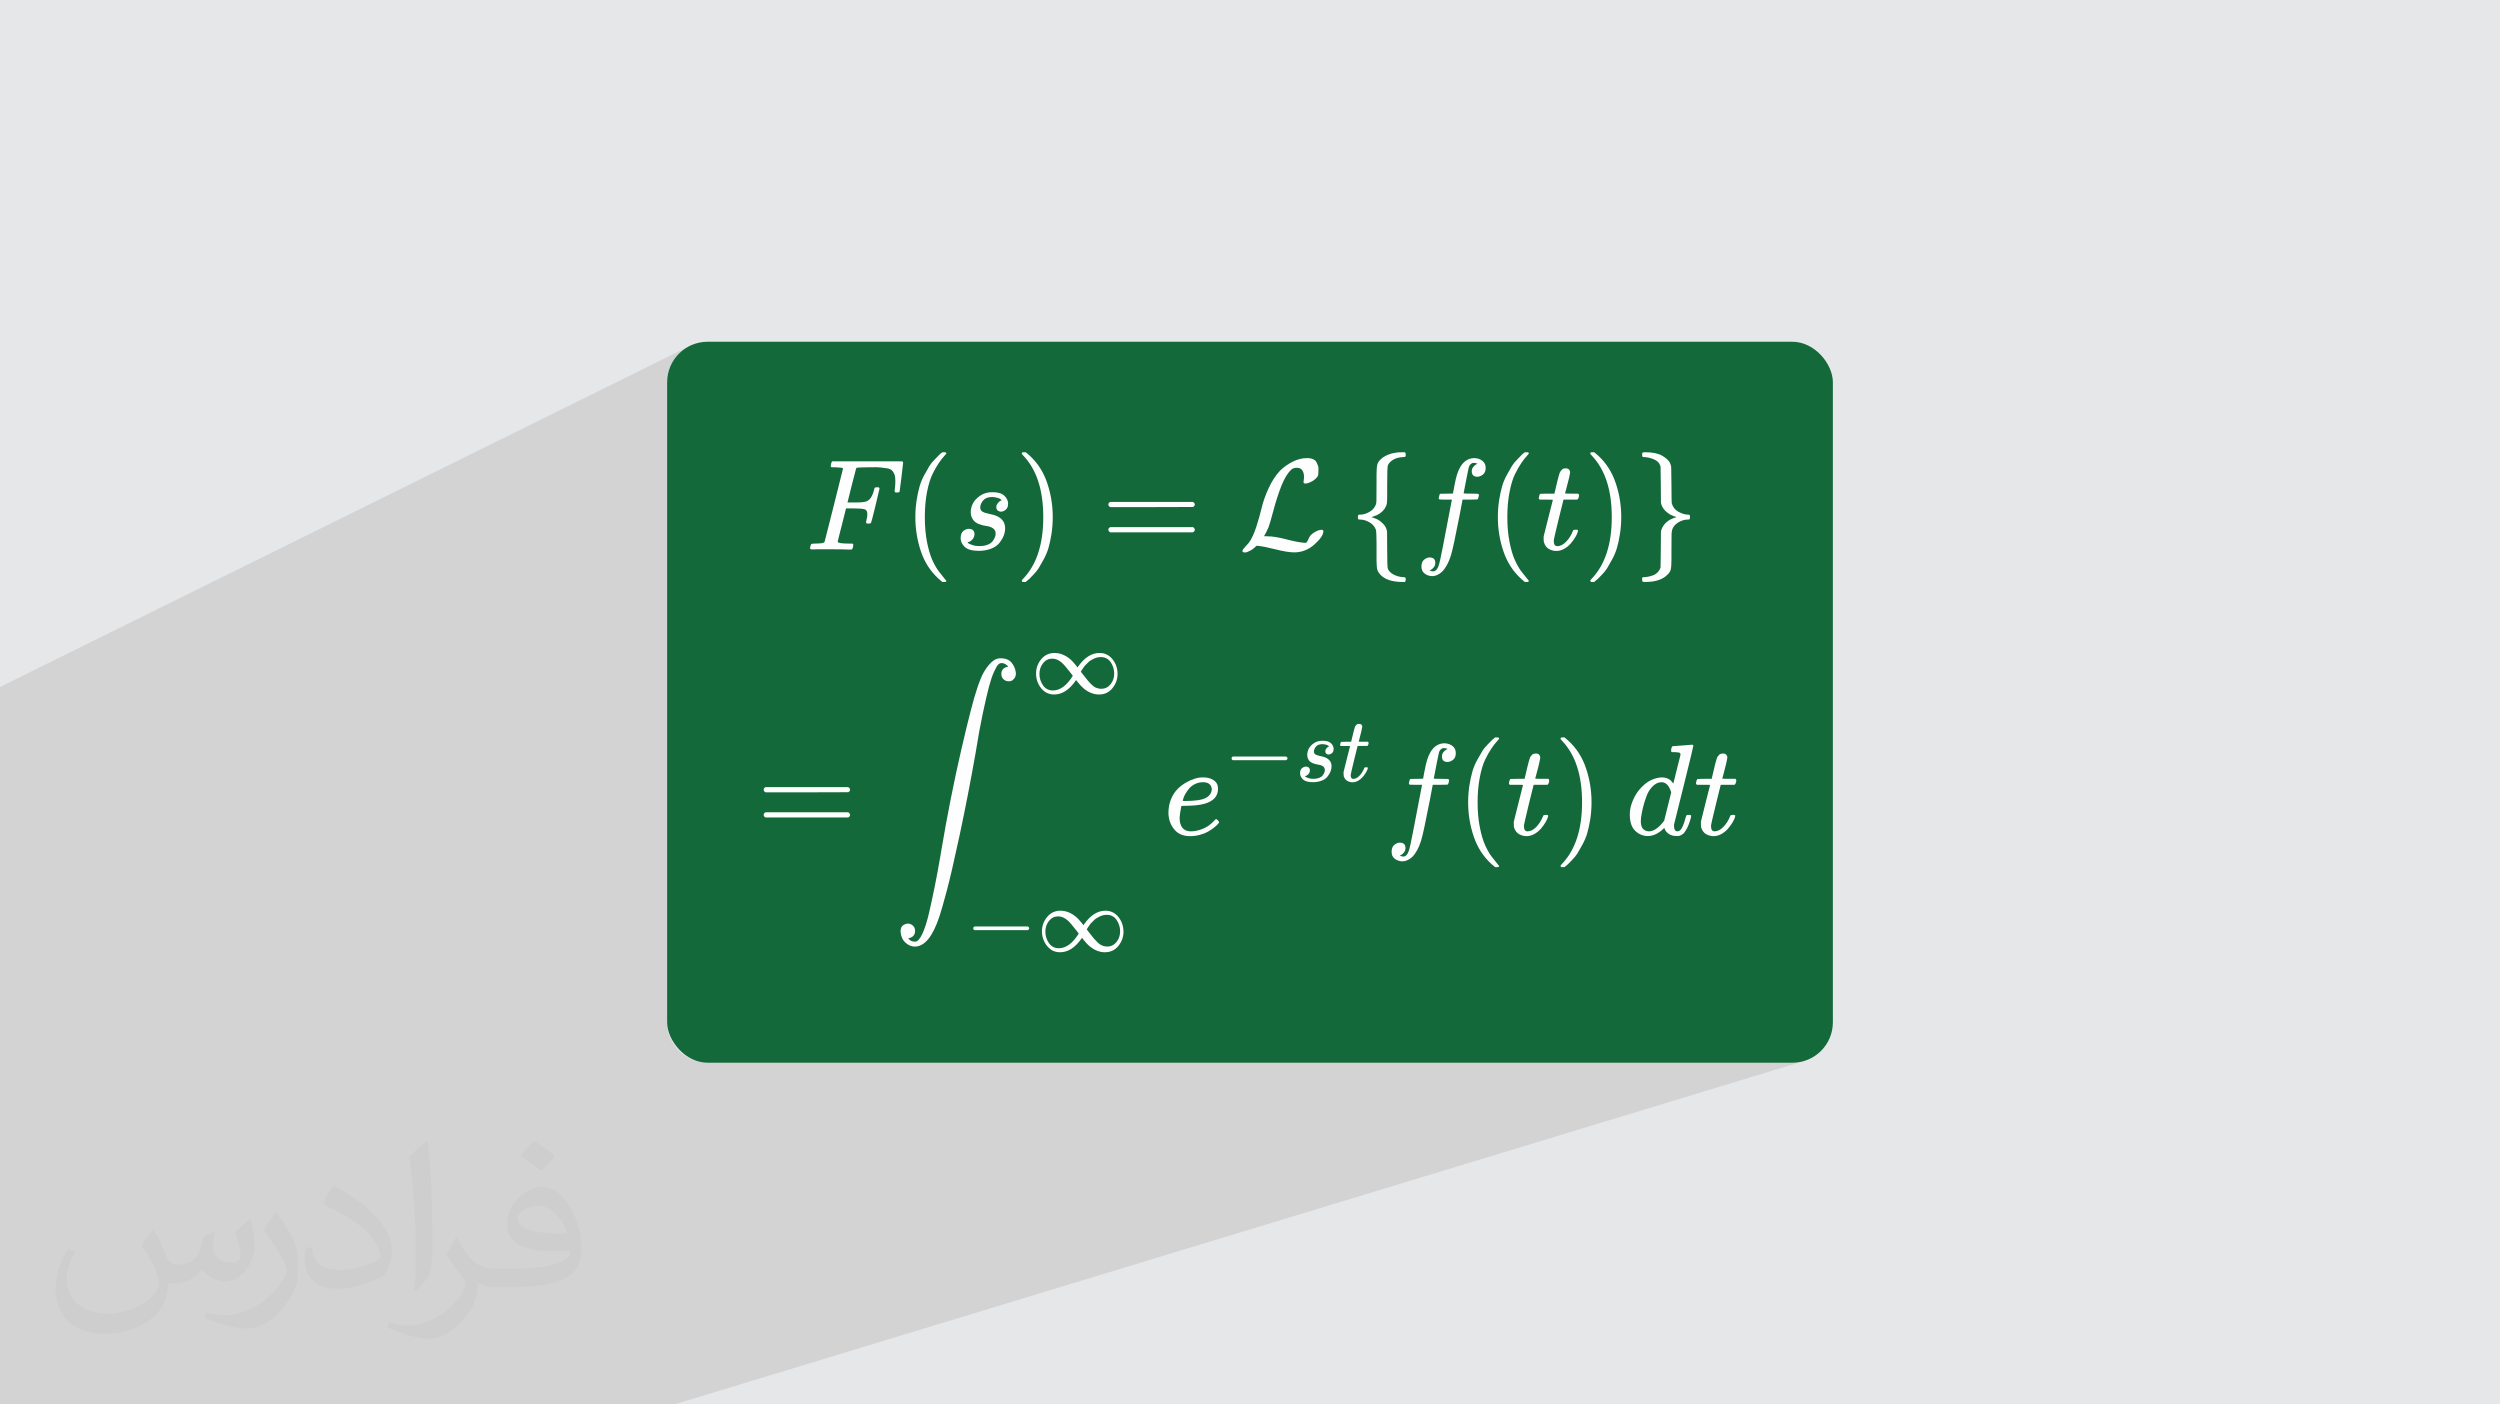 <?xml version="1.0" encoding="UTF-8"?>
<!DOCTYPE svg PUBLIC "-//W3C//DTD SVG 1.1//EN" "http://www.w3.org/Graphics/SVG/1.1/DTD/svg11.dtd">
<!-- Creator: CorelDRAW 2020 (64-Bit) -->
<svg xmlns="http://www.w3.org/2000/svg" xml:space="preserve" width="94.192mm" height="52.917mm" version="1.1" style="shape-rendering:geometricPrecision; text-rendering:geometricPrecision; image-rendering:optimizeQuality; fill-rule:evenodd; clip-rule:evenodd" viewBox="0 0 9404.92 5283.66" xmlns:xlink="http://www.w3.org/1999/xlink" xmlns:xodm="http://www.corel.com/coreldraw/odm/2003">
 <defs>
  <style type="text/css">
   <![CDATA[
    .fil2 {fill:#136939}
    .fil0 {fill:#E6E7E8}
    .fil4 {fill:#FEFEFE;fill-rule:nonzero}
    .fil3 {fill:#373435;fill-opacity:0.031}
    .fil1 {fill:#2B2A29;fill-opacity:0.102}
   ]]>
  </style>
 </defs>
 <g id="Layer_x0020_1">
  <polygon class="fil0" points="-0,0 9404.92,0 9404.92,5283.66 -0,5283.66 "/>
  <polygon class="fil1" points="2535.66,5283.66 -0,5283.66 -0,2584.34 2589.52,1304.13 2576.98,1311.77 2565.26,1320.55 2554.43,1330.39 2544.6,1341.21 2535.82,1352.93 2528.17,1365.47 2521.74,1378.77 2516.61,1392.73 2512.85,1407.29 2510.53,1422.36 2509.74,1437.85 2509.74,3845.82 2510.53,3861.31 2512.85,3876.38 2516.61,3890.94 2521.74,3904.9 2528.17,3918.2 2535.82,3930.74 2544.6,3942.46 2554.43,3953.28 2565.26,3963.12 2576.98,3971.9 2589.52,3979.55 2602.82,3985.98 2616.78,3991.11 2631.34,3994.87 2646.4,3997.19 2661.9,3997.98 6743.02,3997.98 6758.52,3997.19 6773.59,3994.87 6788.14,3991.11 "/>
  <rect class="fil2" x="2509.74" y="1285.69" width="4385.44" height="2712.28" rx="152.17" ry="152.17"/>
  <path class="fil3" d="M578.49 4627.69c17.95,27.21 29.6,53.36 40.96,82.43 8.45,16.91 12.93,48.09 52.57,48.09 11.61,0 28.28,-3.42 43.06,-11.61 16.63,-8.73 29.32,-21.94 35.94,-42l15.85 -53.36 38.57 -19.02 2.64 2.64c-5.27,20.09 -6.59,39.36 -6.59,54.43 0,44.63 38.57,61.56 69.22,61.56 17.95,0 34.09,-8.73 34.09,-25.11 0,-21.13 -8.98,-57.06 -20.62,-89.29 17.95,-17.95 35.94,-35.94 56.53,-50.47l3.17 1.6c8.98,38.04 14,75.56 14,100.66 0,24.57 -10.83,51.79 -19.81,69.49 -18.49,34.87 -51.25,62.62 -90.87,62.62 -30.1,0 -63.65,-15.07 -86.66,-43.06l-1.32 0c-21.66,26.96 -55.22,51.25 -108.86,51.25l-16.63 0c-2.64,35.41 -10.29,60.49 -21.94,82.95 -31.95,62.34 -126.81,106.47 -216.1,106.47 -124.17,0 -186.51,-71.59 -186.51,-166.96 0,-58.91 19.27,-113.6 48.88,-152.42l24.29 10.04c-18.49,35.41 -30.91,68.68 -30.91,101.45 0,89.29 72.66,131.83 156.4,131.83 77.68,0 173.83,-49.41 191.28,-106.72 -6.59,-62.62 -30.1,-91.93 -66.04,-148.99 10.83,-19.02 24.83,-38.04 42.28,-58.38l3.17 0 0 0 0 0 -0.02 -0.09zm1432.13 -336.04c26.15,16.39 51.79,35.66 76.87,57.85 -14,19.81 -31.45,37.79 -53.11,53.64 -25.11,-20.34 -50.19,-37.79 -75.84,-56.27 17.42,-19.55 34.62,-38.29 52.04,-55.22l0 0 0 0 0 0 0 0 0 0 0.03 0zm13.47 244.11c-42.28,0 -76.87,27.75 -76.87,48.34 0,44.13 84.53,57.85 185.72,57.31 -12.68,-51.79 -57.06,-105.68 -108.86,-105.68l0.01 0.03zm-94.86 236.19c54.96,0 103.04,-1.6 139.74,-10.83 40.96,-10.29 75.56,-30.91 75.56,-45.17 0,-3.7 0,-8.19 -1.32,-11.89 -22.98,2.11 -49.41,2.11 -72.38,2.11 -74.49,0 -131.55,-16.91 -154.02,-58.66 -5.55,-11.61 -9.51,-24.57 -9.51,-39.36 0,-40.43 17.42,-79.79 48.09,-107 25.61,-22.45 53.89,-36.44 82.67,-36.44 52.04,0 93.51,41.75 122.57,107.54 15.85,35.94 26.68,77.4 26.68,129.72 0,34.87 -9.51,64.19 -31.17,85.85 -40.43,39.11 -114.92,53.89 -229.04,53.89l-51.79 0 0 0 -13.47 0c-28.28,0 -48.62,-5.02 -64.72,-17.42l-2.64 0c0.79,6.59 1.32,12.93 1.32,19.02 0,25.61 -8.45,58.38 -25.61,84.53 -50.72,75.3 -105.68,108.04 -153.24,108.04 -48.09,0 -107,-18.49 -160.11,-42.54l9.51 -18.49c17.17,7.13 40.96,11.89 73.7,11.89 85.85,0 198.66,-82.43 212.66,-163 -3.17,-6.59 -8.98,-15.32 -17.17,-24.57 -25.11,-29.85 -40.96,-54.68 -55.75,-80.83 12.68,-25.11 24.29,-45.17 35.13,-63.4l4.49 -0.53c36.72,74.77 69.99,117.55 144.23,117.55l11.61 0 0 0 53.89 0 0 0 0 0 0 0 0 0 0 0 0.09 0.01zm-371.98 79c6.34,-34.34 6.87,-72.91 6.87,-108.86l0 -53.36c0,-99.6 -12.68,-244.36 -22.98,-338.68 17.95,-19.27 43.06,-42 62.87,-57.31l5.81 1.6c13.47,118.62 16.63,256 16.63,383.06 0,33.3 -1.32,65.79 -4.49,89.55 -1.85,30.1 -19.27,52.83 -56.53,87.7l-8.19 -3.7zm-382.8 -157.19c1.85,46.77 24.83,83.49 105.15,83.49 49.93,0 92.19,-12.93 138.96,-35.13 8.45,-3.7 12.93,-8.73 12.93,-12.93 0,-29.32 -22.45,-68.15 -60.23,-103.55 -36.72,-33.3 -85.34,-62.62 -130.76,-82.18 -15.6,-6.59 -20.62,-13.47 -20.62,-20.09 0,-13.47 17.95,-41.75 32.77,-62.09l5.02 -0.53c52.04,27.21 110.17,67.64 153.24,112.53 39.11,41.47 63.4,83.49 63.4,129.19 0,33.81 -10.29,65.51 -26.96,95.11 -57.06,28.79 -117.83,50.72 -178.06,50.72 -73.17,0 -123.1,-34.34 -123.1,-114.92 0,-8.73 0,-22.19 3.17,-39.64l25.11 0 0 0 0 0 0 0 0 0 0 0 -0.02 0zm-132.37 -132.9l45.45 73.45c16.63,27.21 32.23,56.81 32.23,103.55l0 59.7c0,48.34 -30.91,100.13 -80.83,151.38 -39.11,34.62 -73.7,49.41 -105.68,49.41 -47.55,0 -101.98,-14.79 -164.85,-41.75l7.13 -18.49c19.81,5.27 42.79,9.77 71.06,9.77 90.36,-0.53 182.8,-66.57 225.08,-147.15 5.02,-9.26 6.87,-17.95 6.87,-24.04 0,-9.26 -5.02,-19.55 -8.98,-28.79 -22.98,-43.31 -48.62,-82.95 -76.87,-119.68 14.79,-23.25 29.6,-45.7 45.7,-67.9l3.7 0.53 0 0 0 0 0 0 0 0 0 0 -0.02 0.01z"/>
  <g id="_2223885734256">
   <path class="fil4" d="M3055.43 2066.81c-5.45,0 -8.19,-1.51 -8.19,-4.85 0,-0.61 0.46,-2.88 1.37,-6.82 1.37,-5.15 2.58,-8.05 3.94,-8.8 1.37,-0.61 5,-1.07 11.22,-1.37 8.8,0 18.5,-0.61 29.27,-1.52 4.55,-0.91 7.58,-2.88 9.25,-5.92 0.76,-1.67 12.29,-47.32 34.74,-137.09 22.45,-89.78 33.82,-135.28 34.12,-136.64 0,-2.28 -0.61,-3.49 -1.98,-3.49 -2.58,-0.91 -11.21,-1.67 -25.77,-2.43l-15.18 0c-1.97,-1.97 -3.04,-3.19 -3.04,-3.79 0,-0.76 0.46,-3.48 1.07,-8.34 1.36,-5.61 2.88,-8.95 4.85,-10.31l263.13 0c2.27,1.37 3.33,3.19 3.33,5.46 0,1.52 -2.13,19.87 -6.37,54.6 -4.25,34.88 -6.52,52.78 -6.83,53.69 -0.61,2.28 -3.79,3.48 -9.71,3.48l-5.91 0c-2.28,-1.67 -3.33,-3.78 -3.33,-6.37 0,-0.3 0.45,-4.24 1.51,-11.67 0.92,-7.59 1.37,-16.24 1.37,-25.94 0,-9.71 -1.06,-17.74 -3.33,-23.95 -2.27,-6.07 -5.45,-11.22 -9.25,-15.02 -3.94,-3.94 -10.01,-6.52 -18.2,-7.89 -8.04,-1.37 -16.38,-2.43 -24.87,-3.33 -8.5,-1.06 -20.17,-1.21 -35.19,-0.61l-11.07 0c-26.69,0.31 -40.95,0.92 -42.47,1.52 -1.67,0.61 -2.88,1.98 -3.48,3.94 -0.31,0.3 -5.92,21.54 -16.52,63.84l-15.63 62.94 26.84 0c0.92,0 4.7,0 11.22,0 6.52,0 11.07,-0.15 13.65,-0.45 2.58,-0.31 6.21,-0.76 10.76,-1.37 4.55,-0.76 8.34,-1.82 11.68,-3.49 3.19,-1.67 6.06,-3.63 8.19,-5.91 4.24,-3.79 7.89,-9.26 10.76,-16.08 3.04,-6.83 5.15,-13.05 6.37,-18.5 1.37,-5.61 2.13,-8.5 2.43,-8.8 1.07,-1.68 4.09,-2.44 9.26,-2.44l5.92 0c2.27,1.68 3.48,3.19 3.48,4.86 0,1.06 -5.15,22.3 -15.17,63.99 -10.15,41.56 -15.63,63.09 -16.68,64.3 -0.61,2.43 -3.79,3.49 -9.71,3.49l-5.92 0c-2.27,-1.98 -3.33,-3.94 -3.33,-5.92 0,-0.91 0.76,-4.55 2.44,-10.61 1.67,-6.22 2.43,-12.74 2.43,-19.57 0,-9.4 -3.19,-15.32 -9.71,-17.59 -6.52,-2.27 -21.08,-3.48 -43.52,-3.48l-26.85 0 -15.62 62.03c-10.31,40.34 -15.63,61.58 -15.63,63.39 0,4.55 14.56,6.98 43.52,6.98l12.13 0c1.98,1.82 2.89,3.04 2.89,3.33 0,0.31 -0.3,3.64 -0.91,9.71 -1.37,4.25 -2.89,7.44 -4.86,9.41l-8.34 0c-13.34,-0.76 -37.91,-1.07 -73.71,-1.07 -21.08,0 -37.3,0 -48.23,0 -11.06,0 -17.28,0.15 -18.65,0.46l0.01 0.01z"/>
   <path class="fil4" d="M3443.54 1945.34c0,-22.45 1.67,-43.68 4.85,-63.85 3.19,-20.17 6.98,-37.61 11.22,-52.32 4.24,-14.57 10.15,-28.97 18.05,-42.93 7.74,-13.95 13.95,-24.87 18.5,-32.75 4.55,-7.74 11.37,-16.24 20.47,-25.33 9.26,-9.11 14.56,-14.71 16.24,-16.52 1.51,-1.98 5.61,-5.46 12.13,-10.31l6.37 0 1.98 0c4.54,0 6.82,1.52 6.82,4.39 0,0.91 -2.74,4.39 -8.34,10.31 -5.46,5.76 -12.13,14.41 -20.02,25.78 -7.74,11.37 -15.78,25.32 -23.81,42.01 -8.19,16.53 -15.01,38.98 -20.63,67.34 -5.45,28.37 -8.19,59.76 -8.19,94.19 0,34.43 2.74,65.66 8.19,93.72 5.62,27.91 12.28,50.65 20.02,67.8 7.89,17.28 15.78,31.24 23.96,42.01 8.19,10.76 15.02,19.41 20.47,25.94 5.61,6.37 8.34,9.86 8.34,10.15 0,2.89 -2.43,4.39 -7.27,4.39l-1.52 0 -6.37 0 -13.65 -11.67c-30.63,-27.76 -52.93,-62.19 -66.89,-103.43 -13.95,-41.41 -20.93,-84.32 -20.93,-128.91l0 0.01z"/>
   <path class="fil4" d="M3651.91 1926.38c0,-10.46 2.59,-21.08 7.74,-31.84 5.31,-10.62 14.41,-20.63 27.46,-29.72 12.88,-9.11 28.66,-13.5 47.32,-13.2 20.17,0 34.73,4.4 43.82,13.2 9.11,8.8 13.96,18.5 14.26,29.27 0,10.46 -2.89,18.05 -8.34,22.91 -5.46,5 -11.68,7.58 -18.5,7.88 -4.25,0 -8.19,-1.37 -11.83,-3.94 -3.48,-2.58 -5.45,-6.82 -5.76,-12.58 0,-5.31 1.37,-9.87 4.39,-13.8 2.89,-3.79 5.61,-6.83 8.2,-8.65 2.73,-1.98 4.85,-3.04 6.37,-3.04 0.3,0 0.6,-0.15 0.6,-0.46 0,-0.91 -1.21,-2.43 -3.48,-4.39 -2.28,-1.98 -6.37,-3.79 -12.13,-5.31 -5.92,-1.67 -12.28,-2.73 -19.11,-3.04 -15.63,0 -27,4.25 -34.13,12.74 -7.13,8.5 -10.92,17.14 -11.22,25.94 0,8.04 3.05,13.8 9.26,16.98 6.22,3.33 15.17,6.07 26.84,8.34 11.68,2.28 20.18,4.7 25.33,7.28 21.53,9.41 32.3,25.02 32.3,46.86 0,9.11 -1.82,18.2 -5.45,27.31 -3.49,9.1 -8.95,18.19 -16.08,27.45 -7.13,8.95 -17.44,16.23 -30.78,21.38 -13.35,5.16 -28.52,8.05 -45.8,8.35 -25.02,0 -42.78,-4.7 -53.23,-14.26 -10.46,-9.41 -15.78,-20.47 -16.08,-33.06 0,-12.74 3.33,-21.85 10.15,-27.46 6.98,-5.45 14.11,-8.19 21.54,-8.19 4.85,0 9.4,1.37 13.64,4.39 4.25,2.89 6.52,7.89 6.83,15.02 0,8.5 -2.89,15.63 -8.8,21.54 -5.76,5.91 -10.92,8.8 -15.02,8.8 -0.76,0.3 -1.21,0.45 -1.52,0.45 -0.3,0 -0.45,0.31 -0.45,1.07 0.3,0.91 1.52,2.27 3.79,3.78 2.28,1.68 7.43,3.79 15.17,6.37 7.89,2.59 16.83,3.79 26.84,3.49 11.68,0 21.84,-1.82 30.33,-5.46 8.5,-3.48 14.56,-8.04 18.5,-13.65 3.94,-5.45 6.68,-10.61 8.34,-15.17 1.52,-4.54 2.43,-8.49 2.43,-12.13 0,-9.1 -3.48,-15.93 -10.3,-20.47 -6.83,-4.55 -14.57,-7.43 -23.35,-8.34 -8.8,-0.92 -18.5,-3.33 -28.82,-7.28 -10.46,-3.94 -18.05,-9.56 -22.91,-17.13 -5.61,-8.05 -8.34,-17.59 -8.34,-28.21l-0.02 -0.01z"/>
   <path class="fil4" d="M3846.2 1701.77l1.97 -0.45c1.52,0 3.19,0 4.86,0l5.76 0 13.65 11.67c30.63,27.76 52.92,62.19 66.88,103.58 14.11,41.26 21.08,84.17 21.08,128.77 0,22.14 -1.67,43.37 -4.85,63.99 -3.33,20.47 -7.13,37.91 -11.22,52.17 -4.24,14.26 -10.31,28.66 -18.04,42.92 -7.89,14.41 -14.11,25.18 -18.65,32.76 -4.55,7.43 -11.22,15.77 -20.02,24.87 -8.8,9.11 -13.96,14.41 -15.63,16.08 -1.52,1.67 -5.31,4.7 -11.22,9.26 -0.91,1.06 -1.67,1.67 -1.97,1.97l-5.76 0c-2.58,0 -4.4,0 -5.46,0 -0.91,0 -1.67,-0.45 -2.43,-1.51 -0.61,-0.92 -1.07,-2.44 -1.37,-4.4 0.3,-0.3 2.13,-2.43 5.31,-6.21 50.5,-52.47 75.68,-129.67 75.68,-231.89 0,-102.22 -25.18,-179.41 -75.68,-231.89 -3.19,-3.78 -5.01,-5.91 -5.31,-6.21 0,-2.58 0.76,-4.39 2.43,-5.46l0 -0.01z"/>
   <path class="fil4" d="M4169.68 1898.02c0,-4.24 2.28,-7.43 6.83,-9.71l310.9 0c4.85,2.59 7.44,5.77 7.44,9.71 0,3.64 -2.28,6.68 -6.83,9.26l-155.3 0.45 -155.15 0c-5.3,-1.51 -7.89,-4.85 -7.89,-9.71zm0 94.64l0 0c0,-4.85 2.59,-8.04 7.89,-9.71l310.45 0c4.55,3.19 6.83,6.52 6.83,9.71 0,4.24 -2.59,7.58 -7.44,9.87l-310.9 0c-4.55,-2.28 -6.83,-5.62 -6.83,-9.87z"/>
   <path class="fil4" d="M4688.51 2078.04c0,0 -2.43,0 -7.28,0 -4.85,0 -7.28,-1.68 -7.28,-5.31 0,-3.33 3.79,-8.95 11.68,-17.13 7.74,-8.05 12.13,-13.05 13.19,-15.02 9.71,-13.34 18.65,-32.45 26.84,-57.17 8.05,-24.72 14.87,-48.84 20.48,-72.19 5.45,-23.5 14.25,-48.38 26.39,-74.77 11.98,-26.24 26.53,-48.38 43.37,-66.28 13.34,-13.04 28.97,-24.11 46.86,-33.21 17.89,-9.1 36.1,-13.65 54.75,-13.65 9.11,0 16.68,1.52 22.91,4.4 6.06,2.88 10.31,6.98 12.58,12.13 2.28,5.3 4.09,9.4 5.46,12.74 1.21,3.19 1.82,6.82 1.37,10.76l0 5.76c0,9.56 -0.46,15.93 -1.37,19.57 -1.06,3.63 -3.79,7.27 -8.34,11.21 -5.46,5.61 -11.98,10.16 -19.57,13.65 -7.43,3.64 -13.95,5.46 -19.41,5.46 -4.85,0 -7.43,-1.82 -7.43,-5.46 0,-0.91 0.45,-3.48 1.06,-7.74 0.61,-4.24 0.92,-8.19 0.92,-11.67 0,-9.87 -2.13,-18.05 -6.37,-24.42 -4.09,-6.51 -10.92,-9.86 -20.48,-9.86 -9.4,0 -16.23,2.13 -20.47,6.37 -13.95,12.74 -26.54,33.06 -37.6,60.97 -11.07,28.06 -21.09,59.15 -30.18,93.27 -9.11,34.13 -15.32,55.52 -18.65,63.85 -7.13,15.32 -11.83,24.87 -14.11,28.37l-2.89 4.39 12.74 0.45c18.51,0 42.02,3.79 70.67,11.22 28.67,7.58 51.41,11.98 68.41,13.19l6.82 0c3.94,-3.94 7.28,-9.56 10.15,-16.98 3.05,-7.58 8.65,-14.26 17.14,-20.02 11.98,-7.89 22.14,-11.83 30.33,-11.83 4.85,0 7.27,1.68 7.27,5.01 0,13.34 -11.06,29.87 -33.21,49.73 -22.14,19.87 -47.32,29.88 -75.68,30.18 -16.83,0 -40.34,-3.63 -70.22,-11.22 -30.02,-7.43 -51.56,-11.82 -64.9,-13.19l-7.44 -0.45 -4.85 4.39c-6.52,6.52 -13.65,11.52 -21.39,15.17l-12.28 5.31 0 0z"/>
   <path class="fil4" d="M5288.32 2180.11c0,4.24 -0.92,7.28 -2.89,9.25l-8.8 0c-42.01,0 -71.28,-10.76 -87.81,-32.15 -1.67,-2.27 -3.04,-4.24 -3.94,-5.91 -0.91,-1.68 -1.82,-3.33 -2.43,-5.31 -0.61,-1.98 -1.37,-4.09 -1.98,-6.37 -0.61,-2.28 -0.91,-4.7 -0.91,-7.28 0,-2.73 -0.15,-6.21 -0.61,-10.76 -0.31,-4.55 -0.46,-8.95 -0.46,-13.2 0,-4.24 0,-10.3 0,-18.04 0,-7.89 0,-15.47 0,-22.91 0,-6.82 0,-15.47 0,-25.93 -0.3,-28.97 -1.06,-45.2 -2.43,-48.84 -0.3,-0.3 -0.45,-0.61 -0.45,-0.91 -4.55,-11.83 -12.74,-20.78 -24.41,-27.31 -11.68,-6.52 -23.2,-9.86 -34.58,-9.86 -3.64,0 -5.92,-0.45 -6.98,-1.37 -0.92,-1.06 -1.37,-3.63 -1.37,-7.89 0,-4.24 0.45,-6.82 1.37,-7.73 1.06,-1.07 3.33,-1.52 6.98,-1.52 10.91,0 22.45,-3.33 34.12,-9.71 11.68,-6.52 20.02,-15.63 24.87,-27.45 1.68,-3.49 2.44,-8.8 2.44,-15.63 0,-6.82 0.14,-31.54 0.45,-74.16l0 -24.41c0,-17.9 1.06,-30.33 3.04,-37.61 1.82,-7.13 6.67,-13.95 14.11,-20.47 8.5,-8.34 21.53,-15.17 38.97,-20.48 12.13,-2.58 20.78,-4.08 25.94,-4.39 0.61,0 2.73,0 6.37,0 3.48,0 6.52,-0.15 8.8,-0.45l9.71 0c1.98,1.97 2.88,4.85 2.88,8.8 0,4.24 -0.45,6.82 -1.36,7.74 -0.76,1.06 -3.33,1.51 -7.89,1.51 -17.28,0.92 -30.78,4.86 -40.5,11.68 -9.71,6.83 -15.62,13.65 -17.59,20.47 -1.67,4.25 -2.43,28.37 -2.43,72.35l0 40.03c0,15.32 -0.45,25.63 -1.37,31.24 -1.06,5.46 -3.78,11.83 -8.34,18.96 -10.15,13.95 -24.26,23.65 -42.47,28.82l-6.82 2.43 6.82 2.43c5.77,1.98 11.68,4.4 17.59,7.28 5.76,3.04 12.59,8.5 20.47,16.68 7.74,8.04 12.28,17.74 13.65,28.82 0.31,1.98 0.46,23.96 0.46,66.28 0,43.97 0.76,68.09 2.43,72.34 3.33,8.8 10.31,16.08 21.08,21.84 10.61,5.91 23.06,9.4 37,10.31 4.55,0 7.13,0.45 7.89,1.51 0.91,0.92 1.37,3.33 1.37,7.28l0 0z"/>
   <path class="fil4" d="M5378.11 2146.44c0.76,0 1.67,0.31 3.04,0.91 1.21,0.76 3.04,1.22 5.3,1.52 2.28,0.31 4.25,0.46 5.92,0.46 4.24,0 8.04,-2.13 11.68,-6.37 3.63,-4.09 6.21,-8.96 7.74,-14.11 3.33,-8.8 8.8,-33.67 16.67,-74.62 7.74,-41.1 15.33,-80.08 22.45,-117.23 7.13,-37 10.77,-55.82 10.77,-56.12l0 -1.37 -22.91 0c-15.32,0 -23.5,-0.3 -24.41,-1.06 -1.37,-0.91 -1.98,-2.58 -1.98,-4.85l3.33 -13.65c0.76,-1.67 1.98,-2.43 3.94,-2.43 1.98,0 9.56,-0.15 22.91,-0.46 15.62,0 23.5,-0.15 23.5,-0.61 0,-0.61 1.37,-8.8 4.39,-24.41 2.89,-15.47 4.86,-25.02 5.76,-28.21 12.14,-53.69 35.8,-80.53 71.28,-80.53 12.13,0.61 22,4.24 29.72,10.76 7.89,6.52 11.83,15.02 11.83,25.78 0,11.68 -3.49,20.17 -10.31,25.47 -6.83,5.16 -13.65,7.89 -20.47,8.2 -14.26,0 -21.54,-6.83 -21.54,-20.48 0,-6.21 1.82,-11.52 5.46,-16.08 3.48,-4.54 7.43,-8.04 11.67,-10.3l4.4 -2.44c-5.16,-1.97 -10.16,-2.88 -14.72,-2.88 -3.79,0 -7.58,1.67 -11.21,4.85 -3.49,3.33 -5.92,7.89 -7.28,13.65 -2.28,9.41 -4.85,22.15 -7.74,38.07 -3.04,15.93 -5.61,29.43 -7.89,40.49 -2.27,11.07 -3.33,16.99 -3.33,17.59 0,0.61 8.95,1.06 26.85,1.06 14.56,0 23.06,0.15 25.32,0.46 2.28,0.3 4.09,1.21 5.31,2.88 0.45,1.37 0,4.09 -0.92,8.34 -1.06,4.25 -1.82,6.83 -2.43,7.74 -0.61,1.68 -2.12,2.43 -4.39,2.43 -2.28,0 -11.07,0.31 -26.39,0.61l-27.3 0 -11.22 59.46c-15.62,80.68 -26.54,131.18 -32.76,151.35 -8.8,27.6 -20.17,48.08 -34.12,61.42 -11.99,10.46 -23.96,15.63 -35.65,15.63 -10.46,0 -19.87,-3.04 -28.36,-9.26 -8.35,-6.21 -12.59,-15.01 -12.59,-26.39 0,-11.98 3.33,-20.77 10.15,-26.24 6.83,-5.61 13.65,-8.34 20.48,-8.34 14.4,0 21.53,6.83 21.53,20.47 0,6.22 -1.82,11.53 -5.3,16.08 -3.64,4.55 -7.59,8.05 -11.83,10.31l-4.39 2.43 0 0.01z"/>
   <path class="fil4" d="M5634.87 1945.34c0,-22.45 1.67,-43.68 4.85,-63.85 3.33,-20.17 6.98,-37.61 11.21,-52.32 4.25,-14.57 10.31,-28.97 18.05,-42.93 7.89,-13.95 14.11,-24.87 18.65,-32.75 4.55,-7.74 11.37,-16.24 20.48,-25.33 9.1,-9.11 14.4,-14.71 16.07,-16.52 1.68,-1.98 5.77,-5.46 12.29,-10.31l6.21 0 1.98 0c4.55,0 6.82,1.52 6.82,4.39 0,0.91 -2.73,4.39 -8.19,10.31 -5.61,5.76 -12.28,14.41 -20.02,25.78 -7.89,11.37 -15.77,25.32 -23.96,42.01 -8.19,16.53 -15.01,38.98 -20.47,67.34 -5.61,28.37 -8.34,59.76 -8.34,94.19 0,34.43 2.74,65.66 8.34,93.72 5.46,27.91 12.13,50.65 20.02,67.8 7.74,17.28 15.77,31.24 23.81,42.01 8.19,10.76 15.01,19.41 20.63,25.94 5.45,6.37 8.19,9.86 8.19,10.15 0,2.89 -2.43,4.39 -7.28,4.39l-1.52 0 -6.21 0 -13.81 -11.67c-30.47,-27.76 -52.77,-62.19 -66.73,-103.43 -14.11,-41.41 -21.08,-84.32 -21.08,-128.91l0 0.01z"/>
   <path class="fil4" d="M5791.98 1879.51c-2.28,-2.27 -3.33,-3.94 -3.33,-5 0,-1.21 0.45,-3.79 1.52,-7.74 0.91,-3.94 1.67,-6.21 2.43,-6.82 0.61,-1.67 2.12,-2.43 4.39,-2.43 2.28,0 10.46,-0.15 24.87,-0.46l25.78 0 9.26 -39.13c1.06,-3.48 2.12,-8.19 3.48,-14.1 1.37,-5.92 2.43,-10.16 3.33,-12.74 1.06,-2.59 1.98,-5.77 3.04,-9.71 0.92,-3.94 2.28,-6.68 3.94,-8.35 1.52,-1.67 3.19,-3.63 4.85,-5.91 1.52,-2.28 3.79,-3.64 6.83,-4.39 2.88,-0.61 5.76,-0.92 8.8,-0.92 5.76,0.31 9.86,2.13 12.13,5.31 2.28,3.33 3.48,6.37 3.48,9.4 0,2.28 -1.51,9.87 -4.39,22.91 -3.04,13.04 -6.21,25.78 -9.86,38.52l-4.86 18.04c0,0.61 8.2,1.07 24.42,1.07l24.87 0c2.27,2.27 3.48,3.94 3.48,5.3 0,7.13 -2.13,12.89 -6.37,17.14l-52.17 0 -17.58 70.67c-12.74,52.02 -19.11,80.08 -19.11,84.02 0,13.64 4.39,20.47 13.19,20.47 11.37,0 22.45,-5.61 33.21,-16.68 10.77,-10.92 19.41,-24.72 25.78,-40.95 0.76,-1.98 1.52,-3.04 2.58,-3.33 0.92,-0.46 3.33,-0.76 7.28,-1.06l1.98 0c4.85,0 7.28,1.36 7.28,3.93 0,0.92 -0.46,2.89 -1.52,5.92 -1.52,5.15 -4.55,11.37 -8.8,18.5 -4.25,7.13 -9.71,14.87 -16.53,22.9 -6.82,8.2 -15.17,15.02 -24.87,20.48 -9.86,5.61 -19.71,8.34 -29.72,8.34 -9.86,0 -19.11,-2.43 -27.9,-7.28 -8.8,-4.85 -15.17,-13.34 -18.96,-25.47 -0.76,-2.58 -1.06,-6.98 -1.06,-13.2l0 -8.64 17.13 -68.41c11.38,-45.95 17.29,-69.01 17.59,-69.31 0,-0.61 -8.34,-0.91 -24.87,-0.91l-25.02 0 0 0z"/>
   <path class="fil4" d="M5984.89 1701.77l1.82 -0.45c1.68,0 3.33,0 5.01,0l5.76 0 13.65 11.67c30.63,27.76 52.92,62.19 66.88,103.58 14.11,41.26 21.08,84.17 21.08,128.77 0,22.14 -1.67,43.37 -5,63.99 -3.19,20.47 -6.98,37.91 -11.22,52.17 -4.08,14.26 -10.15,28.66 -18.04,42.92 -7.74,14.41 -13.96,25.18 -18.5,32.76 -4.55,7.43 -11.22,15.77 -20.02,24.87 -8.8,9.11 -13.96,14.41 -15.63,16.08 -1.67,1.67 -5.31,4.7 -11.22,9.26 -0.91,1.06 -1.67,1.67 -1.97,1.97l-5.76 0c-2.74,0 -4.4,0 -5.46,0 -0.91,0 -1.82,-0.45 -2.43,-1.51 -0.61,-0.92 -1.07,-2.44 -1.37,-4.4 0.3,-0.3 1.98,-2.43 5.31,-6.21 50.34,-52.47 75.68,-129.67 75.68,-231.89 0,-102.22 -25.33,-179.41 -75.68,-231.89 -3.33,-3.78 -5.01,-5.91 -5.31,-6.21 0,-2.58 0.76,-4.39 2.43,-5.46l0 -0.01z"/>
   <path class="fil4" d="M6177.66 1710.57c0,-4.55 0.45,-7.13 1.36,-7.74 1.07,-0.76 4.25,-1.21 9.87,-1.52 27,0 47.77,4.09 62.48,12.13 14.57,8.2 24.88,17.14 30.64,26.85 3.04,6.82 4.69,12.58 5,17.13 0.3,4.55 0.61,26.39 0.91,65.36 0.31,45.35 0.61,68.71 1.07,70.37 4.08,14.56 12.58,25.32 25.32,32.15 12.59,6.82 24.41,10.45 35.19,10.76 3.49,0 5.76,0.45 6.83,1.52 0.91,0.91 1.36,3.48 1.36,7.73 0,4.25 -0.45,6.83 -1.36,7.89 -1.07,0.92 -3.33,1.37 -6.83,1.37 -12.13,0 -23.81,3.48 -35.19,10.31 -11.37,6.82 -19.11,15.47 -22.9,25.78 -1.67,4.55 -2.74,10.46 -3.04,17.58 -0.31,7.13 -0.46,31.4 -0.46,72.8l0 24.87c0,17.89 -0.91,30.33 -2.88,37.61 -1.98,7.13 -6.68,13.95 -14.26,20.47 -17.44,16.83 -44.73,25.33 -81.44,25.33 -5.92,0 -9.26,-0.46 -10.31,-1.52 -0.92,-0.92 -1.37,-3.64 -1.37,-8.19 0,-1.98 0,-3.19 0,-3.49 0,-0.3 0.15,-1.06 0.45,-2.43 0.31,-1.21 0.76,-1.98 1.52,-1.98 0.61,0 1.98,-0.15 3.79,-0.45 4.55,0 9.71,-0.46 15.17,-1.52 5.61,-0.91 11.68,-2.58 18.5,-4.85 6.98,-2.28 12.89,-6.07 18.05,-11.22 5.31,-5.15 9.26,-11.37 11.83,-18.5 0.3,-1.67 0.61,-24.72 0.91,-69.31l0.46 -66.43c4.24,-18.5 15.62,-33.36 34.27,-44.43 11.37,-5.46 19.41,-8.65 24.41,-9.71 -8.19,-2.28 -16.38,-5.46 -24.41,-9.71 -17.89,-11.07 -28.97,-24.41 -33.21,-40.04l-1.06 -4.85 -0.46 -66.43c-0.3,-44.58 -0.61,-67.64 -0.91,-69.31 -3.94,-13.04 -12.59,-22.14 -25.94,-27.3 -13.34,-5.31 -25.78,-8.04 -37.6,-8.34 -2.89,0 -4.55,-0.46 -4.86,-1.52 -0.3,-0.91 -0.6,-3.33 -0.91,-7.28l0 0.01z"/>
   <path class="fil4" d="M2872.99 2970.86c0,-4.24 2.28,-7.43 6.83,-9.71l310.9 0c4.86,2.58 7.28,5.92 7.28,9.71 0,3.63 -2.28,6.67 -6.82,9.4l-155.16 0.46 -155.29 0c-5.15,-1.67 -7.74,-4.85 -7.74,-9.87l0 0.01zm0 94.79l0 0c0,-5 2.59,-8.19 7.74,-9.86l310.45 0c4.55,3.33 6.83,6.52 6.83,9.86 0,4.24 -2.43,7.43 -7.28,9.71l-310.91 0c-4.54,-2.28 -6.82,-5.46 -6.82,-9.71l-0.01 0z"/>
   <path class="fil4" d="M3416.69 3529.73c5.76,8.5 14.11,12.74 24.87,12.74l0.92 0c9.1,0 18.19,-9.87 27.3,-29.27 9.26,-19.57 17.59,-46.26 25.48,-80.08 7.73,-33.83 15.17,-67.8 21.99,-102.07 6.83,-34.13 13.65,-71.13 20.47,-110.71 0.92,-6.82 1.83,-11.98 2.44,-15.17 23.34,-138.32 48.83,-266.47 76.13,-384.62 27.3,-118.14 47.16,-194.88 59.6,-230.36 1.82,-5.77 3.48,-10.77 4.85,-14.57 1.21,-3.94 4.09,-11.06 8.19,-21.53 4.25,-10.46 8.65,-19.57 13.2,-27.31 4.55,-7.88 10.15,-15.77 16.68,-23.95 6.52,-8.05 13.64,-14.57 21.38,-19.57 7.89,-4.85 16.24,-7.13 24.87,-6.82 18.2,0 32,5.76 41.1,17.13 9.11,11.37 14.26,24.41 15.63,38.98 0,8.19 -1.98,14.71 -5.92,19.56 -3.93,4.85 -7.58,8.04 -11.21,9.26 -3.64,1.36 -7.13,1.82 -10.77,1.51 -6.82,0 -12.89,-2.43 -18.5,-7.28 -5.45,-5 -8.34,-11.67 -8.34,-20.01 0,-15.63 8.65,-24.88 25.94,-27.91l-1.52 -1.98c-0.92,-0.91 -2.28,-1.97 -3.94,-3.33 -1.52,-1.36 -2.89,-2.27 -3.79,-2.88 -4.85,-3.33 -10.31,-5 -16.08,-5 -4.55,0 -8.8,1.97 -12.74,5.91 -3.94,3.94 -9.11,13.05 -15.63,27.3 -6.51,14.41 -12.89,33.22 -19.11,56.72 -6.06,23.35 -13.8,56.41 -22.9,99.04 -9.11,42.62 -18.2,92.66 -27.3,150.28 -19.26,109.04 -39.28,212.03 -60.06,308.93 -20.78,96.91 -37,167.28 -48.84,210.81 -11.67,43.67 -20.62,74.92 -26.84,93.72 -25.02,75.84 -55.97,113.75 -92.66,113.75 -13.05,0 -24.88,-5 -35.65,-15.17 -10.76,-10.01 -16.83,-23.81 -18.05,-41.41 0,-11.37 3.05,-19.26 9.26,-23.5 6.21,-4.24 12.44,-6.37 18.5,-6.37 6.83,0 13.05,2.58 18.5,7.43 5.61,4.86 8.34,11.53 8.34,20.02 0,15.63 -8.64,24.87 -25.78,27.76l-0.01 0z"/>
   <path class="fil4" d="M3897.61 2533.92c0,-20.17 6.37,-38.06 19.26,-53.84 12.88,-15.62 29.42,-23.5 49.44,-23.65 20.18,0 39.13,6.98 56.87,20.93 8.8,7.13 17.28,16.08 25.47,27l4.86 6.52 2.43 -3.48c23.95,-33.98 50.8,-50.96 80.38,-50.96 19.87,0 36.09,7.74 48.69,23.35 12.74,15.62 19.11,34.12 19.26,55.21 0,19.87 -6.22,37.6 -18.96,53.53 -12.59,15.93 -29.43,23.96 -50.35,24.12 -19.71,0 -38.52,-6.98 -56.26,-21.09 -8.64,-7.13 -17.28,-16.08 -25.47,-26.84l-4.86 -6.52 -2.43 3.33c-23.95,34.13 -50.65,51.11 -80.38,51.11 -19.71,0 -35.94,-7.74 -48.68,-23.51 -12.59,-15.62 -19.12,-33.97 -19.26,-55.21zm293.91 0l0 0c0,-15.62 -4.39,-29.87 -13.04,-42.77 -8.8,-12.89 -21.24,-19.26 -37.31,-19.26 -4.85,0 -9.56,0.61 -14.11,1.67 -4.69,1.22 -8.95,2.89 -13.19,4.86 -4.09,2.12 -8.04,4.24 -11.68,6.52 -3.63,2.43 -6.98,5.15 -10,8.34 -3.04,3.19 -5.92,6.06 -8.65,8.64 -2.73,2.58 -5,5.46 -6.82,8.65 -1.98,3.19 -3.64,5.76 -5.31,7.58 -1.52,1.82 -2.73,3.79 -3.79,5.76l-1.67 2.89 10.76 13.8c7.13,9.11 12.59,16.08 16.53,20.63 3.94,4.7 8.64,9.71 14.4,15.17 5.76,5.61 11.53,9.41 17.29,11.37 5.76,2.13 11.67,3.33 17.58,3.49 14.26,0 26.09,-5.61 35.19,-16.83 9.26,-11.37 13.81,-24.72 13.81,-40.5l0.01 0zm-281.16 1.07l0 0c0,15.93 4.54,30.32 13.49,43.21 8.96,12.89 21.39,19.26 37.16,19.26 27.14,0 52.16,-18.34 74.92,-55.21l-10.61 -13.8c-14.11,-18.2 -24.57,-30.18 -31.4,-35.95 -11.37,-9.86 -22.9,-14.71 -34.88,-14.71 -14.26,0 -25.94,5.61 -34.89,16.83 -8.95,11.22 -13.65,24.72 -13.8,40.34l0.01 0.01z"/>
   <path class="fil4" d="M3661.32 3496.82c0,0 0,-1.52 0,-4.55 0,-3.04 1.67,-5.3 4.85,-6.98l200.5 0c3.48,1.98 5.15,4.25 5.15,6.98 0,2.74 -1.67,5.01 -5.15,6.98l-200.5 0c-3.19,-1.67 -4.85,-3.94 -4.85,-6.98l0 4.55z"/>
   <path class="fil4" d="M3919.75 3503.65c0,-20.18 6.52,-38.22 19.41,-53.85 12.89,-15.62 29.27,-23.5 49.29,-23.8 20.33,0 39.28,7.13 56.87,21.08 8.8,7.13 17.28,16.08 25.63,26.84l4.85 6.68 2.43 -3.49c23.81,-33.97 50.65,-51.1 80.38,-51.1 19.71,0 35.95,7.88 48.69,23.5 12.59,15.63 18.96,33.97 19.26,55.21 0,19.71 -6.37,37.6 -18.96,53.53 -12.74,15.78 -29.42,23.81 -50.34,24.12 -19.87,0 -38.52,-6.98 -56.26,-21.08 -8.8,-7.13 -17.29,-16.08 -25.63,-26.85l-4.7 -6.67 -2.43 3.48c-23.96,34.13 -50.8,51.11 -80.38,51.11 -19.87,0 -36.1,-7.89 -48.69,-23.51 -12.74,-15.62 -19.11,-33.97 -19.41,-55.2zm294.07 0l0 0c0,-15.63 -4.4,-29.88 -13.2,-42.78 -8.65,-12.89 -21.08,-19.26 -37.15,-19.26 -4.85,0 -9.56,0.46 -14.26,1.68 -4.55,1.21 -8.95,2.73 -13.04,4.85 -4.09,1.98 -8.05,4.24 -11.68,6.52 -3.79,2.27 -7.13,5.15 -10,8.34 -3.05,3.19 -5.92,6.06 -8.65,8.65 -2.74,2.43 -5.15,5.3 -6.98,8.49 -1.82,3.33 -3.48,5.76 -5.15,7.59 -1.67,1.97 -2.89,3.93 -3.79,5.91l-1.67 2.74 10.61 13.8c7.13,9.26 12.74,16.08 16.52,20.78 3.94,4.55 8.81,9.71 14.57,15.17 5.76,5.46 11.52,9.26 17.28,11.37 5.76,2.13 11.52,3.19 17.59,3.49 14.25,0 25.93,-5.61 35.19,-16.99 9.25,-11.21 13.8,-24.71 13.8,-40.34l0.01 0zm-281.18 1.06l0 0c0,15.93 4.39,30.18 13.34,43.07 8.95,12.89 21.39,19.41 37.31,19.41 27.15,0 52.17,-18.51 74.92,-55.21l-10.76 -13.81c-13.95,-18.19 -24.41,-30.17 -31.39,-35.95 -11.22,-9.86 -22.9,-14.86 -34.89,-14.86 -14.25,0 -25.78,5.76 -34.88,16.98 -8.95,11.22 -13.5,24.72 -13.65,40.34l0 0.01z"/>
   <path class="fil4" d="M4395.66 3058.22c0,-18.5 3.19,-35.5 9.26,-50.65 6.21,-15.32 14.25,-28.06 23.95,-38.07 9.71,-10.15 20.63,-18.65 32.76,-25.47 11.98,-6.83 23.35,-11.83 34.13,-15.02 10.76,-3.33 20.93,-4.7 30.78,-4.39l1.37 0c14.71,0 27.45,3.48 38.06,10.61 10.77,7.28 16.24,17.74 16.24,31.85 0,29.27 -18.05,48.38 -54.3,57.47 -15.93,4.24 -37.6,6.52 -65.36,6.83 -11.98,0 -18.19,0.45 -18.5,1.06 0,0.61 -1.06,6.37 -2.88,16.98 -1.98,10.77 -3.19,20.18 -3.49,28.37 0,15.32 3.49,27.3 10.31,36.1 6.82,8.8 16.98,13.34 30.63,13.64 13.65,0.31 28.82,-2.73 45.5,-9.25 16.52,-6.52 31.54,-17.28 44.89,-32.15 2.89,-3.33 4.85,-4.85 5.76,-4.85 1.37,0 3.49,1.37 6.37,4.39 2.89,2.89 4.55,5.15 4.85,6.82 0.46,1.52 -1.06,4.09 -4.39,7.74 -3.19,3.64 -8.04,8.05 -14.56,13.2 -6.52,5.15 -13.95,10.31 -22.45,15.17 -8.5,4.85 -18.81,8.95 -30.78,12.13 -11.98,3.33 -24.41,4.85 -37.15,4.85 -25.63,0 -45.5,-8.49 -59.46,-25.78 -13.95,-17.28 -21.23,-37.76 -21.53,-61.58l-0.02 0zm163.03 -90.24l0 0c-1.98,-16.98 -13.04,-25.32 -33.21,-25.32 -10.77,0 -20.63,2.28 -29.72,6.82 -9.11,4.55 -16.39,10.01 -22,16.53 -5.45,6.52 -10.15,13.19 -14.1,20.02 -3.94,6.82 -6.52,12.74 -7.89,17.58 -1.22,4.86 -2.13,7.89 -2.43,9.26 0,0.3 3.33,0.45 9.86,0.45 36.7,0 62.34,-3.79 77.04,-11.67 14.71,-7.74 22.15,-18.96 22.45,-33.67l0 0z"/>
   <path class="fil4" d="M4633.16 2857.42c0,0 0,-1.52 0,-4.55 0,-2.89 1.52,-5.31 4.7,-6.82l200.49 0c3.49,1.82 5.15,4.08 5.15,6.82 0,2.88 -1.67,5.15 -5.15,6.98l-200.49 0c-3.19,-1.67 -4.7,-3.94 -4.7,-6.98l0 4.55z"/>
   <path class="fil4" d="M4917.81 2839.52c0,-7.43 1.82,-14.87 5.46,-22.45 3.63,-7.58 10.15,-14.71 19.26,-21.08 9.25,-6.37 20.47,-9.56 33.52,-9.26 14.25,0 24.56,3.04 31.08,9.26 6.37,6.21 9.71,13.04 10.01,20.63 0,7.43 -1.98,12.89 -5.92,16.23 -3.94,3.49 -8.19,5.31 -13.04,5.61 -3.04,0 -5.76,-0.91 -8.35,-2.73 -2.58,-1.98 -3.93,-4.86 -4.08,-9.11 0,-3.63 1.06,-6.82 3.04,-9.56 2.12,-2.74 4.08,-4.85 5.91,-6.22 1.82,-1.36 3.33,-2.12 4.55,-2.12 0.15,0 0.31,-0.15 0.31,-0.31 0,-0.76 -0.76,-1.82 -2.44,-3.19 -1.67,-1.36 -4.54,-2.58 -8.64,-3.79 -4.09,-1.06 -8.65,-1.82 -13.5,-1.97 -11.07,0 -19.11,2.88 -24.11,8.95 -5.01,5.91 -7.74,11.98 -7.89,18.19 0,5.77 2.13,9.87 6.52,12.14 4.39,2.27 10.61,4.24 18.95,5.91 8.35,1.52 14.26,3.33 17.9,5.15 15.17,6.68 22.9,17.75 22.9,33.07 0,6.52 -1.37,12.89 -3.79,19.41 -2.58,6.37 -6.37,12.89 -11.52,19.26 -5,6.52 -12.28,11.52 -21.69,15.17 -9.41,3.79 -20.18,5.61 -32.46,5.91 -17.74,0 -30.18,-3.33 -37.6,-10 -7.28,-6.68 -11.07,-14.56 -11.38,-23.5 0,-8.96 2.44,-15.33 7.28,-19.26 4.86,-3.94 9.87,-5.92 15.17,-5.92 3.49,0 6.68,1.06 9.71,3.19 2.89,1.98 4.55,5.61 4.86,10.61 0,6.07 -2.13,11.07 -6.22,15.18 -4.24,4.24 -7.74,6.21 -10.76,6.21 -0.45,0.3 -0.76,0.3 -1.06,0.3 -0.15,0 -0.31,0.31 -0.31,0.76 0.15,0.76 1.21,1.68 2.74,2.74 1.67,1.21 5.15,2.74 10.76,4.55 5.46,1.82 11.83,2.58 18.96,2.43 8.19,0 15.32,-1.37 21.38,-3.79 5.92,-2.58 10.31,-5.76 13.05,-9.71 2.88,-3.94 4.69,-7.43 5.91,-10.61 1.22,-3.33 1.68,-6.22 1.68,-8.65 0,-6.52 -2.44,-11.37 -7.13,-14.56 -4.86,-3.19 -10.46,-5.15 -16.68,-5.92 -6.22,-0.61 -12.89,-2.43 -20.33,-5.15 -7.27,-2.74 -12.74,-6.82 -16.23,-11.98 -3.94,-5.76 -5.76,-12.44 -5.76,-20.02l-0.01 0z"/>
   <path class="fil4" d="M5043.69 2806.31c-1.67,-1.52 -2.43,-2.74 -2.43,-3.33 0,-1.07 0.3,-2.89 1.06,-5.61 0.61,-2.74 1.22,-4.4 1.68,-4.86 0.45,-1.06 1.51,-1.67 3.19,-1.67 1.51,0 7.43,-0.15 17.58,-0.45l18.2 0 6.67 -27.46c0.61,-2.58 1.52,-5.91 2.44,-10 0.91,-4.24 1.67,-7.13 2.43,-9.11 0.61,-1.82 1.36,-4.08 1.97,-6.82 0.76,-2.74 1.68,-4.7 2.74,-5.92 1.21,-1.06 2.43,-2.43 3.48,-4.08 1.22,-1.68 2.74,-2.74 4.86,-3.19 2.12,-0.46 4.09,-0.61 6.21,-0.61 4.09,0.15 6.98,1.51 8.65,3.79 1.52,2.27 2.43,4.54 2.43,6.52 0,1.67 -1.06,6.97 -3.19,16.23 -1.98,9.26 -4.39,18.35 -6.82,27.3l-3.49 12.74c0,0.46 5.76,0.61 17.28,0.61l17.59 0c1.52,1.67 2.43,3.04 2.43,3.94 0,5 -1.52,8.95 -4.55,11.98l-36.84 0 -12.44 50.04c-8.95,36.85 -13.5,56.57 -13.5,59.3 0,9.71 3.19,14.56 9.26,14.56 8.19,0 15.93,-3.94 23.5,-11.67 7.58,-7.89 13.65,-17.59 18.35,-29.13 0.45,-1.37 1.06,-2.12 1.67,-2.27 0.76,-0.31 2.43,-0.46 5.15,-0.76l1.37 0c3.48,0 5.31,0.91 5.31,2.73 0,0.76 -0.46,2.13 -1.07,4.25 -1.21,3.63 -3.33,8.04 -6.21,13.04 -3.04,5 -6.98,10.46 -11.83,16.24 -4.7,5.76 -10.61,10.61 -17.59,14.56 -6.82,3.79 -13.8,5.76 -20.93,5.76 -6.98,0 -13.5,-1.67 -19.71,-5.15 -6.22,-3.49 -10.77,-9.41 -13.5,-17.89 -0.46,-1.83 -0.61,-5.01 -0.61,-9.41l0 -6.21 11.98 -48.23c8.04,-32.46 12.28,-48.84 12.44,-48.99 0,-0.46 -5.92,-0.76 -17.59,-0.76l-17.59 0 -0.01 -0.02z"/>
   <path class="fil4" d="M5265.88 3219.28c0.61,0 1.67,0.45 3.04,1.06 1.21,0.61 3.04,1.07 5.31,1.37 2.27,0.46 4.24,0.61 5.91,0.61 4.09,0 8.04,-2.13 11.68,-6.37 3.48,-4.24 6.21,-8.95 7.74,-14.26 3.33,-8.64 8.8,-33.66 16.68,-74.61 7.73,-40.96 15.17,-80.08 22.45,-117.08 7.12,-37.15 10.76,-55.82 10.76,-56.12l0 -1.52 -23.06 0c-15.32,0 -23.35,-0.3 -24.41,-0.91 -1.22,-1.06 -1.98,-2.74 -1.98,-5l3.48 -13.65c0.61,-1.52 1.98,-2.43 3.94,-2.43 1.98,0 9.56,-0.15 22.91,-0.46 15.62,0 23.35,-0.15 23.35,-0.45 0,-0.76 1.51,-8.8 4.39,-24.41 3.04,-15.63 5,-25.02 5.91,-28.37 11.99,-53.69 35.8,-80.53 71.28,-80.53 11.98,0.76 22,4.24 29.72,10.76 7.89,6.52 11.68,15.17 11.68,25.94 0,11.67 -3.33,20.17 -10.16,25.32 -6.82,5.15 -13.64,8.04 -20.47,8.34 -14.41,0 -21.53,-6.82 -21.53,-20.62 0,-6.07 1.82,-11.53 5.3,-16.08 3.64,-4.55 7.59,-7.89 11.83,-10.16l4.39 -2.43c-5.3,-1.98 -10.15,-3.04 -14.71,-3.04 -3.94,0 -7.58,1.67 -11.22,5 -3.48,3.19 -6.06,7.74 -7.28,13.65 -2.27,9.41 -4.85,22 -7.88,38.07 -2.89,15.93 -5.46,29.43 -7.74,40.49 -2.28,11.07 -3.49,16.83 -3.49,17.59 0,0.61 8.96,0.91 26.85,0.91 14.71,0 23.2,0.15 25.47,0.46 2.28,0.3 3.94,1.37 5.31,3.04 0.3,1.21 0,3.94 -0.92,8.19 -1.06,4.24 -1.82,6.83 -2.43,7.89 -0.76,1.52 -2.12,2.43 -4.39,2.43 -2.28,0 -11.07,0.15 -26.39,0.45l-27.3 0 -11.22 59.61c-15.62,80.68 -26.54,131.03 -32.76,151.2 -8.8,27.76 -20.17,48.23 -34.12,61.58 -12.13,10.31 -23.96,15.62 -35.65,15.62 -10.46,0 -19.87,-3.19 -28.36,-9.25 -8.5,-6.22 -12.59,-15.02 -12.59,-26.39 0,-12.13 3.33,-20.93 10.16,-26.39 6.82,-5.61 13.64,-8.34 20.47,-8.34 14.4,0 21.53,6.82 21.53,20.47 0,6.22 -1.82,11.68 -5.45,16.24 -3.49,4.54 -7.44,7.88 -11.68,10.15l-4.39 2.43 0 -0.01z"/>
   <path class="fil4" d="M5523.09 3018.18c0,-22.31 1.67,-43.68 4.85,-63.85 3.33,-20.17 6.98,-37.61 11.22,-52.17 4.24,-14.71 10.31,-28.97 18.05,-43.07 7.88,-13.95 14.1,-24.87 18.65,-32.6 4.55,-7.89 11.37,-16.23 20.47,-25.47 9.11,-9.11 14.41,-14.57 16.08,-16.53 1.67,-1.98 5.76,-5.3 12.28,-10.31l6.21 0 1.98 0c4.55,0 6.83,1.52 6.83,4.4 0,1.06 -2.74,4.39 -8.2,10.3 -5.61,5.92 -12.28,14.41 -20.01,25.78 -7.89,11.53 -15.78,25.48 -23.96,42.02 -8.19,16.68 -15.02,39.13 -20.47,67.34 -5.62,28.36 -8.35,59.76 -8.35,94.18 0,34.58 2.74,65.82 8.35,93.73 5.45,28.06 12.13,50.65 20.01,67.95 7.74,17.13 15.78,31.24 23.81,41.86 8.19,10.76 15.02,19.41 20.63,25.93 5.46,6.52 8.19,9.87 8.19,10.31 0,2.89 -2.43,4.24 -7.28,4.24l-1.51 0 -6.22 0 -13.8 -11.67c-30.48,-27.6 -52.78,-62.19 -66.73,-103.43 -14.11,-41.26 -21.08,-84.32 -21.08,-128.91l-0.01 0z"/>
   <path class="fil4" d="M5679.75 2952.36c-2.27,-2.28 -3.32,-3.94 -3.32,-4.85 0,-1.37 0.45,-3.94 1.36,-7.89 1.07,-3.79 1.83,-6.07 2.43,-6.83 0.76,-1.51 2.13,-2.43 4.4,-2.43 2.27,0 10.61,-0.15 25.02,-0.45l25.78 0 9.25 -38.98c1.07,-3.63 2.13,-8.34 3.49,-14.25 1.21,-5.76 2.43,-10.01 3.33,-12.59 1.06,-2.73 1.97,-5.91 3.04,-9.86 0.91,-3.94 2.27,-6.68 3.79,-8.34 1.67,-1.52 3.33,-3.49 5,-5.77 1.52,-2.27 3.79,-3.78 6.82,-4.39 2.89,-0.61 5.76,-1.06 8.81,-1.06 5.76,0.45 9.86,2.13 12.13,5.45 2.27,3.19 3.33,6.37 3.33,9.26 0,2.28 -1.37,9.87 -4.25,22.9 -3.04,13.05 -6.21,25.94 -9.86,38.67l-4.86 18.05c0,0.61 8.2,0.91 24.42,0.91l24.87 0c2.27,2.28 3.33,4.09 3.33,5.31 0,7.28 -1.98,12.89 -6.22,17.13l-52.32 0 -17.59 70.83c-12.58,52.02 -18.95,79.92 -18.95,83.86 0,13.65 4.39,20.47 13.19,20.47 11.37,0 22.45,-5.45 33.21,-16.52 10.77,-11.07 19.26,-24.72 25.78,-40.95 0.76,-1.98 1.52,-3.19 2.43,-3.48 1.07,-0.31 3.49,-0.61 7.44,-0.92l1.82 0c5,0 7.43,1.21 7.43,3.79 0,1.06 -0.45,3.04 -1.51,5.92 -1.68,5.15 -4.55,11.37 -8.81,18.5 -4.24,7.13 -9.71,14.86 -16.52,23.06 -6.82,8.04 -15.17,14.86 -24.87,20.47 -9.87,5.46 -19.71,8.19 -29.87,8.19 -9.71,0 -18.96,-2.43 -27.76,-7.28 -8.8,-4.85 -15.17,-13.34 -19.11,-25.32 -0.61,-2.58 -0.91,-6.98 -0.91,-13.2l0 -8.8 17.13 -68.4c11.37,-45.8 17.13,-68.86 17.44,-69.31 0,-0.61 -8.2,-0.92 -24.88,-0.92l-24.87 0 0.01 0z"/>
   <path class="fil4" d="M5873.12 2774.77l1.82 -0.61c1.68,0 3.33,0 5.01,0l5.76 0 13.65 11.82c30.63,27.61 52.92,62.04 66.88,103.43 14.11,41.26 21.08,84.32 21.08,128.77 0,22.14 -1.67,43.52 -4.85,63.99 -3.33,20.47 -7.13,37.91 -11.37,52.17 -4.09,14.4 -10.16,28.66 -18.05,43.07 -7.74,14.25 -13.95,25.17 -18.5,32.6 -4.55,7.43 -11.22,15.77 -20.02,24.87 -8.8,9.11 -13.95,14.56 -15.62,16.08 -1.68,1.67 -5.31,4.85 -11.22,9.4 -0.92,0.92 -1.67,1.52 -1.98,1.83l-5.76 0c-2.58,0 -4.39,0 -5.46,0 -0.91,0 -1.82,-0.46 -2.43,-1.37 -0.61,-1.06 -1.06,-2.43 -1.37,-4.39 0.31,-0.31 1.98,-2.44 5.31,-6.37 50.35,-52.33 75.68,-129.67 75.68,-231.89 0,-102.07 -25.32,-179.41 -75.68,-231.74 -3.33,-3.94 -5,-6.06 -5.31,-6.37 0,-2.58 0.76,-4.39 2.44,-5.3l0 0.01z"/>
   <path class="fil4" d="M6293.82 2806.92c0.31,0 11.98,-0.76 35.04,-2.44 23.2,-1.67 35.03,-2.58 35.64,-2.88 3.94,0 5.92,1.21 5.92,3.79 0,2.27 -11.83,51.41 -35.65,147.41 -23.8,96 -35.94,144.99 -36.54,146.96 -0.76,1.98 -0.91,4.4 -0.61,7.28 0,13.65 4.55,20.47 13.65,20.47 3.04,-0.3 6.22,-1.82 9.87,-4.39 6.82,-6.52 13.49,-22.14 20.01,-46.86 1.98,-6.37 3.49,-9.87 4.86,-10.15 0.61,-0.31 2.27,-0.46 4.85,-0.46l1.98 0 1.97 0c4.86,0 7.28,1.21 7.28,3.79 0,1.67 -0.45,4.24 -1.37,7.89 -4.24,16.23 -9.25,29.43 -14.71,39.58 -5.45,10.01 -10.15,16.53 -13.65,19.41 -3.63,3.04 -8.19,5.61 -13.64,7.89 -2.58,0.61 -6.52,0.91 -11.68,0.91 -11.07,0 -20.47,-2.43 -27.91,-7.28 -7.43,-4.85 -12.28,-10 -14.71,-15.17l-2.88 -7.28c-0.31,-0.3 -0.92,-0.15 -1.98,0.46 -0.61,0.61 -1.21,1.37 -1.82,1.98 -19.26,18.19 -38.83,27.3 -58.7,27.3 -17.89,0 -33.66,-6.52 -47.32,-19.57 -13.65,-12.89 -20.47,-33.66 -20.47,-61.88 0,-15.63 3.19,-31.54 9.71,-47.92 6.52,-16.24 14.41,-30.18 23.5,-41.86 15.32,-18.65 30.48,-31.39 45.8,-38.67 15.32,-7.13 29.12,-10.62 41.56,-10.62 18.2,0 31.85,6.83 40.95,20.48 1.67,1.97 2.43,2.58 2.43,1.97 0.31,-1.36 4.7,-19.11 13.2,-53.23 8.49,-34.12 13.04,-52.32 13.65,-54.14 0,-4.25 -1.07,-6.83 -3.33,-7.89 -2.28,-0.91 -8.65,-1.82 -19.11,-2.43l-10.16 0c-1.98,-1.98 -3.04,-3.19 -3.04,-3.94 0,-0.61 0.31,-3.64 1.06,-9.26 1.52,-6.21 3.64,-9.25 6.37,-9.25l-0.01 -0.01zm-6.82 174.26l0 0c-7.58,-25.78 -19.71,-38.52 -36.7,-38.52 -11.37,0 -22.3,5 -32.6,15.02 -10.46,10.15 -18.65,23.34 -24.41,39.58 -9.56,25.78 -16.08,52.47 -20.02,80.08 0,0.91 0,2.73 0,5.31 0,2.58 -0.15,4.54 -0.61,5.91 0,14.56 3.04,24.72 8.8,30.18 5.92,5.61 12.89,8.5 21.08,8.8 17.59,0 35.65,-11.68 54.15,-35.03l3.94 -5.46 26.38 -105.86 0 -0.01z"/>
   <path class="fil4" d="M6383.61 2952.36c-2.28,-2.28 -3.49,-3.94 -3.49,-4.85 0,-1.37 0.46,-3.94 1.52,-7.89 0.91,-3.79 1.82,-6.07 2.43,-6.83 0.61,-1.51 2.13,-2.43 4.39,-2.43 2.28,0 10.62,-0.15 24.88,-0.45l25.93 0 9.26 -38.98c0.91,-3.63 2.12,-8.34 3.33,-14.25 1.36,-5.76 2.43,-10.01 3.48,-12.59 0.91,-2.73 1.98,-5.91 2.89,-9.86 1.06,-3.94 2.27,-6.68 3.93,-8.34 1.68,-1.52 3.19,-3.49 4.86,-5.77 1.67,-2.27 3.94,-3.78 6.82,-4.39 2.89,-0.61 5.92,-1.06 8.8,-1.06 5.92,0.45 9.87,2.13 12.13,5.45 2.43,3.19 3.49,6.37 3.49,9.26 0,2.28 -1.52,9.87 -4.39,22.9 -2.89,13.05 -6.22,25.94 -9.71,38.67l-5.01 18.05c0,0.61 8.2,0.91 24.41,0.91l24.88 0c2.43,2.28 3.48,4.09 3.48,5.31 0,7.28 -2.13,12.89 -6.37,17.13l-52.17 0 -17.58 70.83c-12.74,52.02 -19.11,79.92 -19.11,83.86 0,13.65 4.54,20.47 13.19,20.47 11.37,0 22.45,-5.45 33.21,-16.52 10.77,-11.07 19.41,-24.72 25.94,-40.95 0.61,-1.98 1.36,-3.19 2.43,-3.48 0.91,-0.31 3.33,-0.61 7.28,-0.92l1.97 0c4.86,0 7.28,1.21 7.28,3.79 0,1.06 -0.45,3.04 -1.37,5.92 -1.67,5.15 -4.54,11.37 -8.8,18.5 -4.24,7.13 -9.86,14.86 -16.68,23.06 -6.82,8.04 -15.01,14.86 -24.87,20.47 -9.71,5.46 -19.71,8.19 -29.72,8.19 -9.86,0 -19.11,-2.43 -27.9,-7.28 -8.65,-4.85 -15.02,-13.34 -18.96,-25.32 -0.61,-2.58 -0.91,-6.98 -0.91,-13.2l0 -8.8 16.98 -68.4c11.37,-45.8 17.29,-68.86 17.59,-69.31 0,-0.61 -8.34,-0.92 -24.87,-0.92l-24.87 0 0 0z"/>
  </g>
 </g>
</svg>